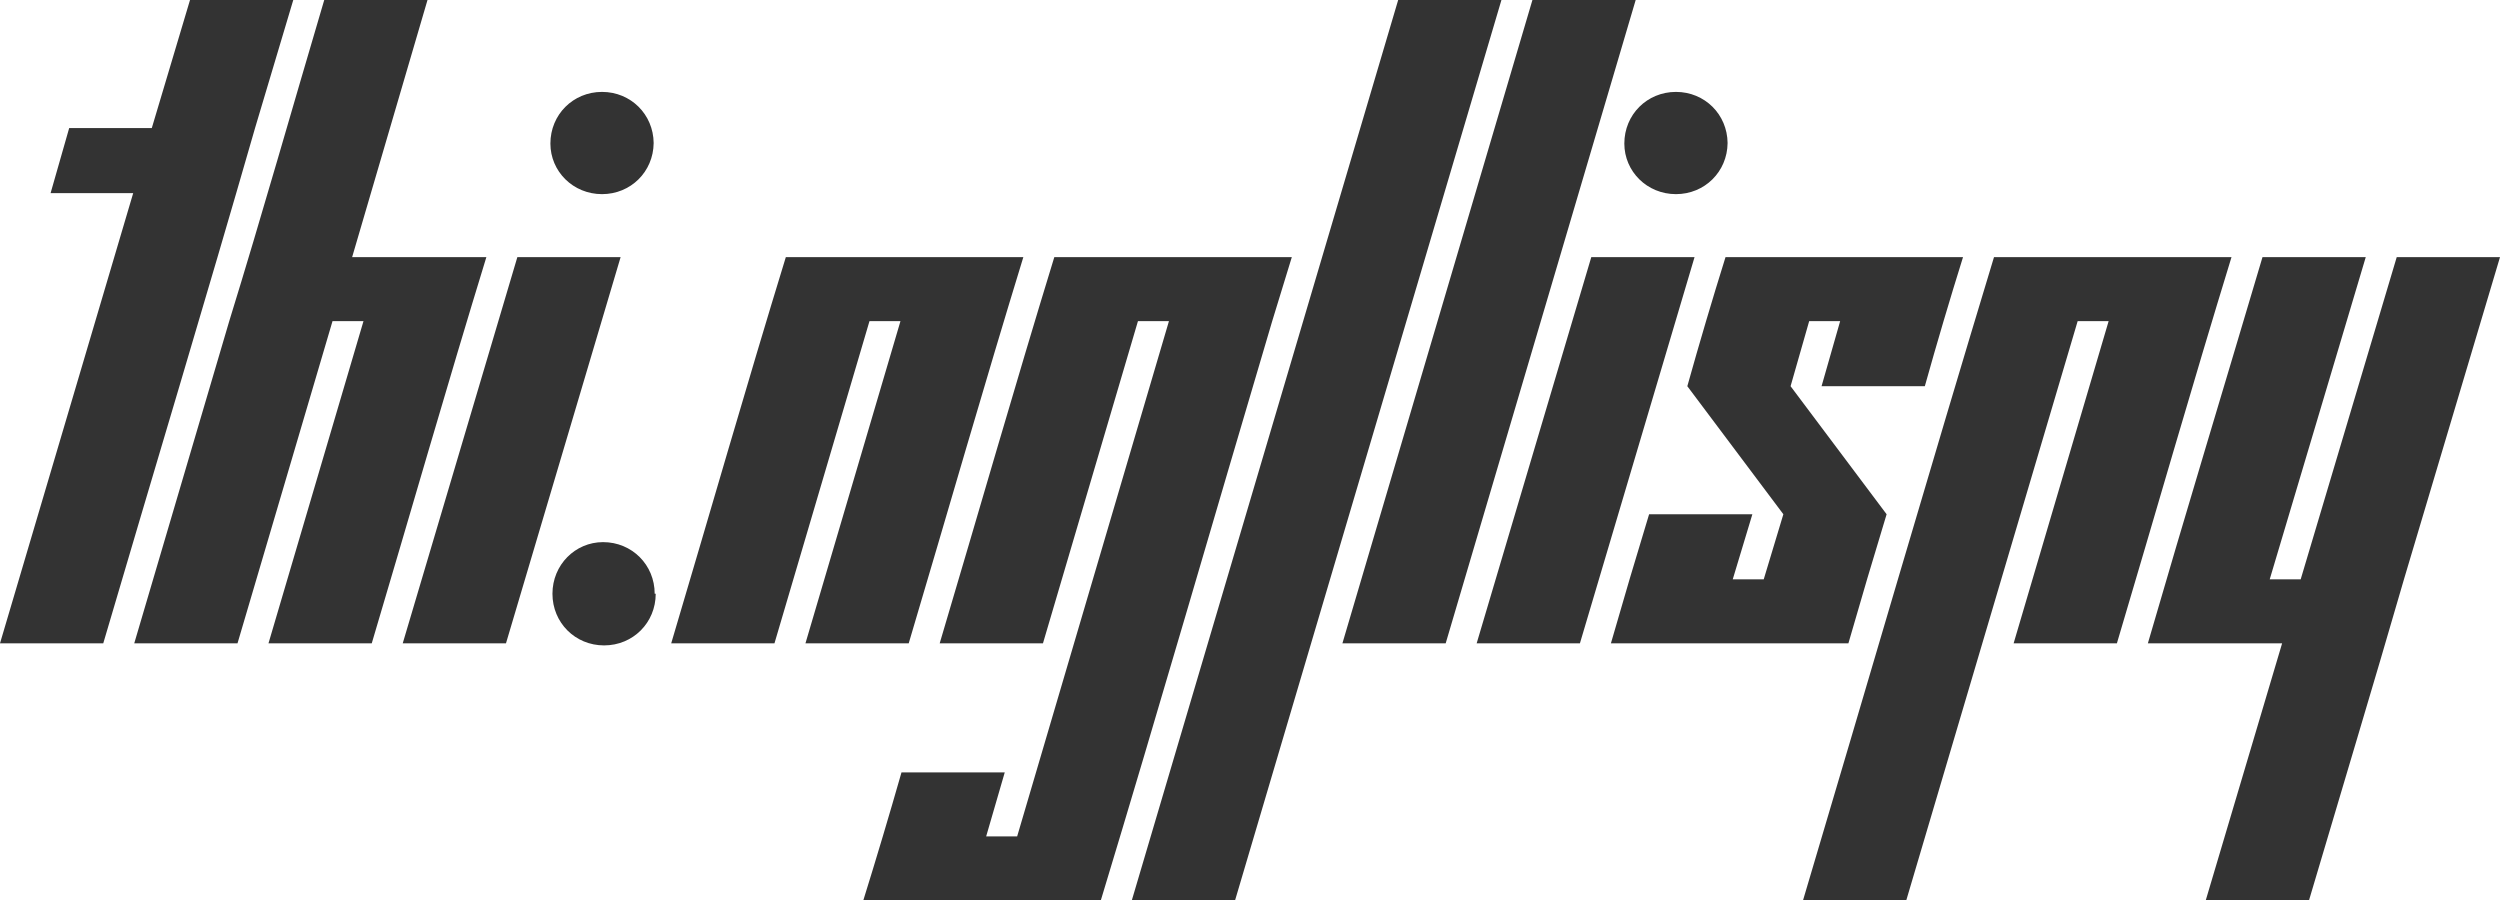<svg version="1.1" xmlns="http://www.w3.org/2000/svg" xmlns:xlink="http://www.w3.org/1999/xlink" xmlns:inkscape="http://www.inkscape.org/namespaces/inkscape" width="170.227" height="61.313" viewBox="0 3.715 170.227 61.313" stroke="none"><style>path { fill: #333; } @media (prefers-color-scheme: dark) { path { fill: #ccc; } }</style><path d="M0 47.520L7.031 47.520C10.469 35.817 13.986 24.193 17.367 12.434L19.969 3.715L12.938 3.715L10.336 12.434L4.711 12.434L3.445 16.864L9.070 16.864Z"/><path d="M18.281 47.520L25.313 47.520C27.919 38.759 30.449 29.922 33.117 21.223L23.977 21.223L29.109 3.715L22.078 3.715C19.919 11.002 17.838 18.366 15.609 25.583L9.141 47.520L16.172 47.520L22.641 25.583L24.750 25.583Z"/><path d="M44.508 13.454C44.489 11.502 42.949 9.973 40.992 9.973C39.023 9.973 37.477 11.520 37.477 13.489C37.477 15.387 39.023 16.934 40.992 16.934C42.949 16.934 44.489 15.406 44.508 13.454C44.508 13.442 44.508 13.430 44.508 13.418ZM27.422 47.520L34.453 47.520L42.258 21.223L35.227 21.223Z"/><path d="M44.578 44.145C44.578 42.176 43.031 40.629 41.063 40.629C39.164 40.629 37.617 42.176 37.617 44.145C37.617 46.114 39.164 47.661 41.133 47.661C43.102 47.661 44.648 46.114 44.648 44.145Z"/><path d="M54.844 47.520L61.875 47.520C64.481 38.759 67.012 29.922 69.680 21.223L53.508 21.223C50.839 29.922 48.310 38.760 45.703 47.520L52.734 47.520L59.203 25.583L61.313 25.583Z"/><path d="M58.781 65.028L74.953 65.028C78.918 51.954 82.725 38.721 86.625 25.583L87.961 21.223L71.789 21.223C69.121 29.922 66.591 38.760 63.984 47.520L71.016 47.520L77.484 25.583L79.594 25.583L69.258 60.668L67.148 60.668L68.414 56.309L61.383 56.309C60.544 59.244 59.677 62.150 58.781 65.028Z"/><path d="M77.063 65.028L84.094 65.028L102.234 3.715L95.203 3.715Z"/><path d="M91.406 47.520L98.438 47.520L111.375 3.715L104.344 3.715Z"/><path d="M117.633 13.454C117.614 11.502 116.074 9.973 114.117 9.973C112.148 9.973 110.602 11.520 110.602 13.489C110.602 15.387 112.148 16.934 114.117 16.934C116.074 16.934 117.614 15.406 117.633 13.454C117.633 13.442 117.633 13.430 117.633 13.418ZM100.547 47.520L107.578 47.520L115.383 21.223L108.352 21.223Z"/><path d="M124.031 30.012L131.063 30.012C131.893 27.046 132.760 24.116 133.664 21.223L117.492 21.223C116.589 24.116 115.721 27.046 114.891 30.012L121.430 38.731L120.094 43.161L117.984 43.161L119.320 38.731L112.289 38.731C111.402 41.641 110.534 44.570 109.688 47.520L125.859 47.520C126.706 44.570 127.574 41.641 128.461 38.731L121.922 30.012L123.188 25.583L125.297 25.583Z"/><path d="M137.109 47.520L144.141 47.520C146.747 38.759 149.277 29.922 151.945 21.223L135.773 21.223C131.370 35.757 127.111 50.436 122.766 65.028L129.797 65.028L141.469 25.583L143.578 25.583Z"/><path d="M150.188 65.028L157.219 65.028C159.373 57.737 161.569 50.487 163.688 43.161L170.227 21.223L163.195 21.223L156.656 43.161L154.547 43.161L161.086 21.223L154.055 21.223C151.456 29.992 148.807 38.710 146.250 47.520L155.391 47.520Z"/></svg>